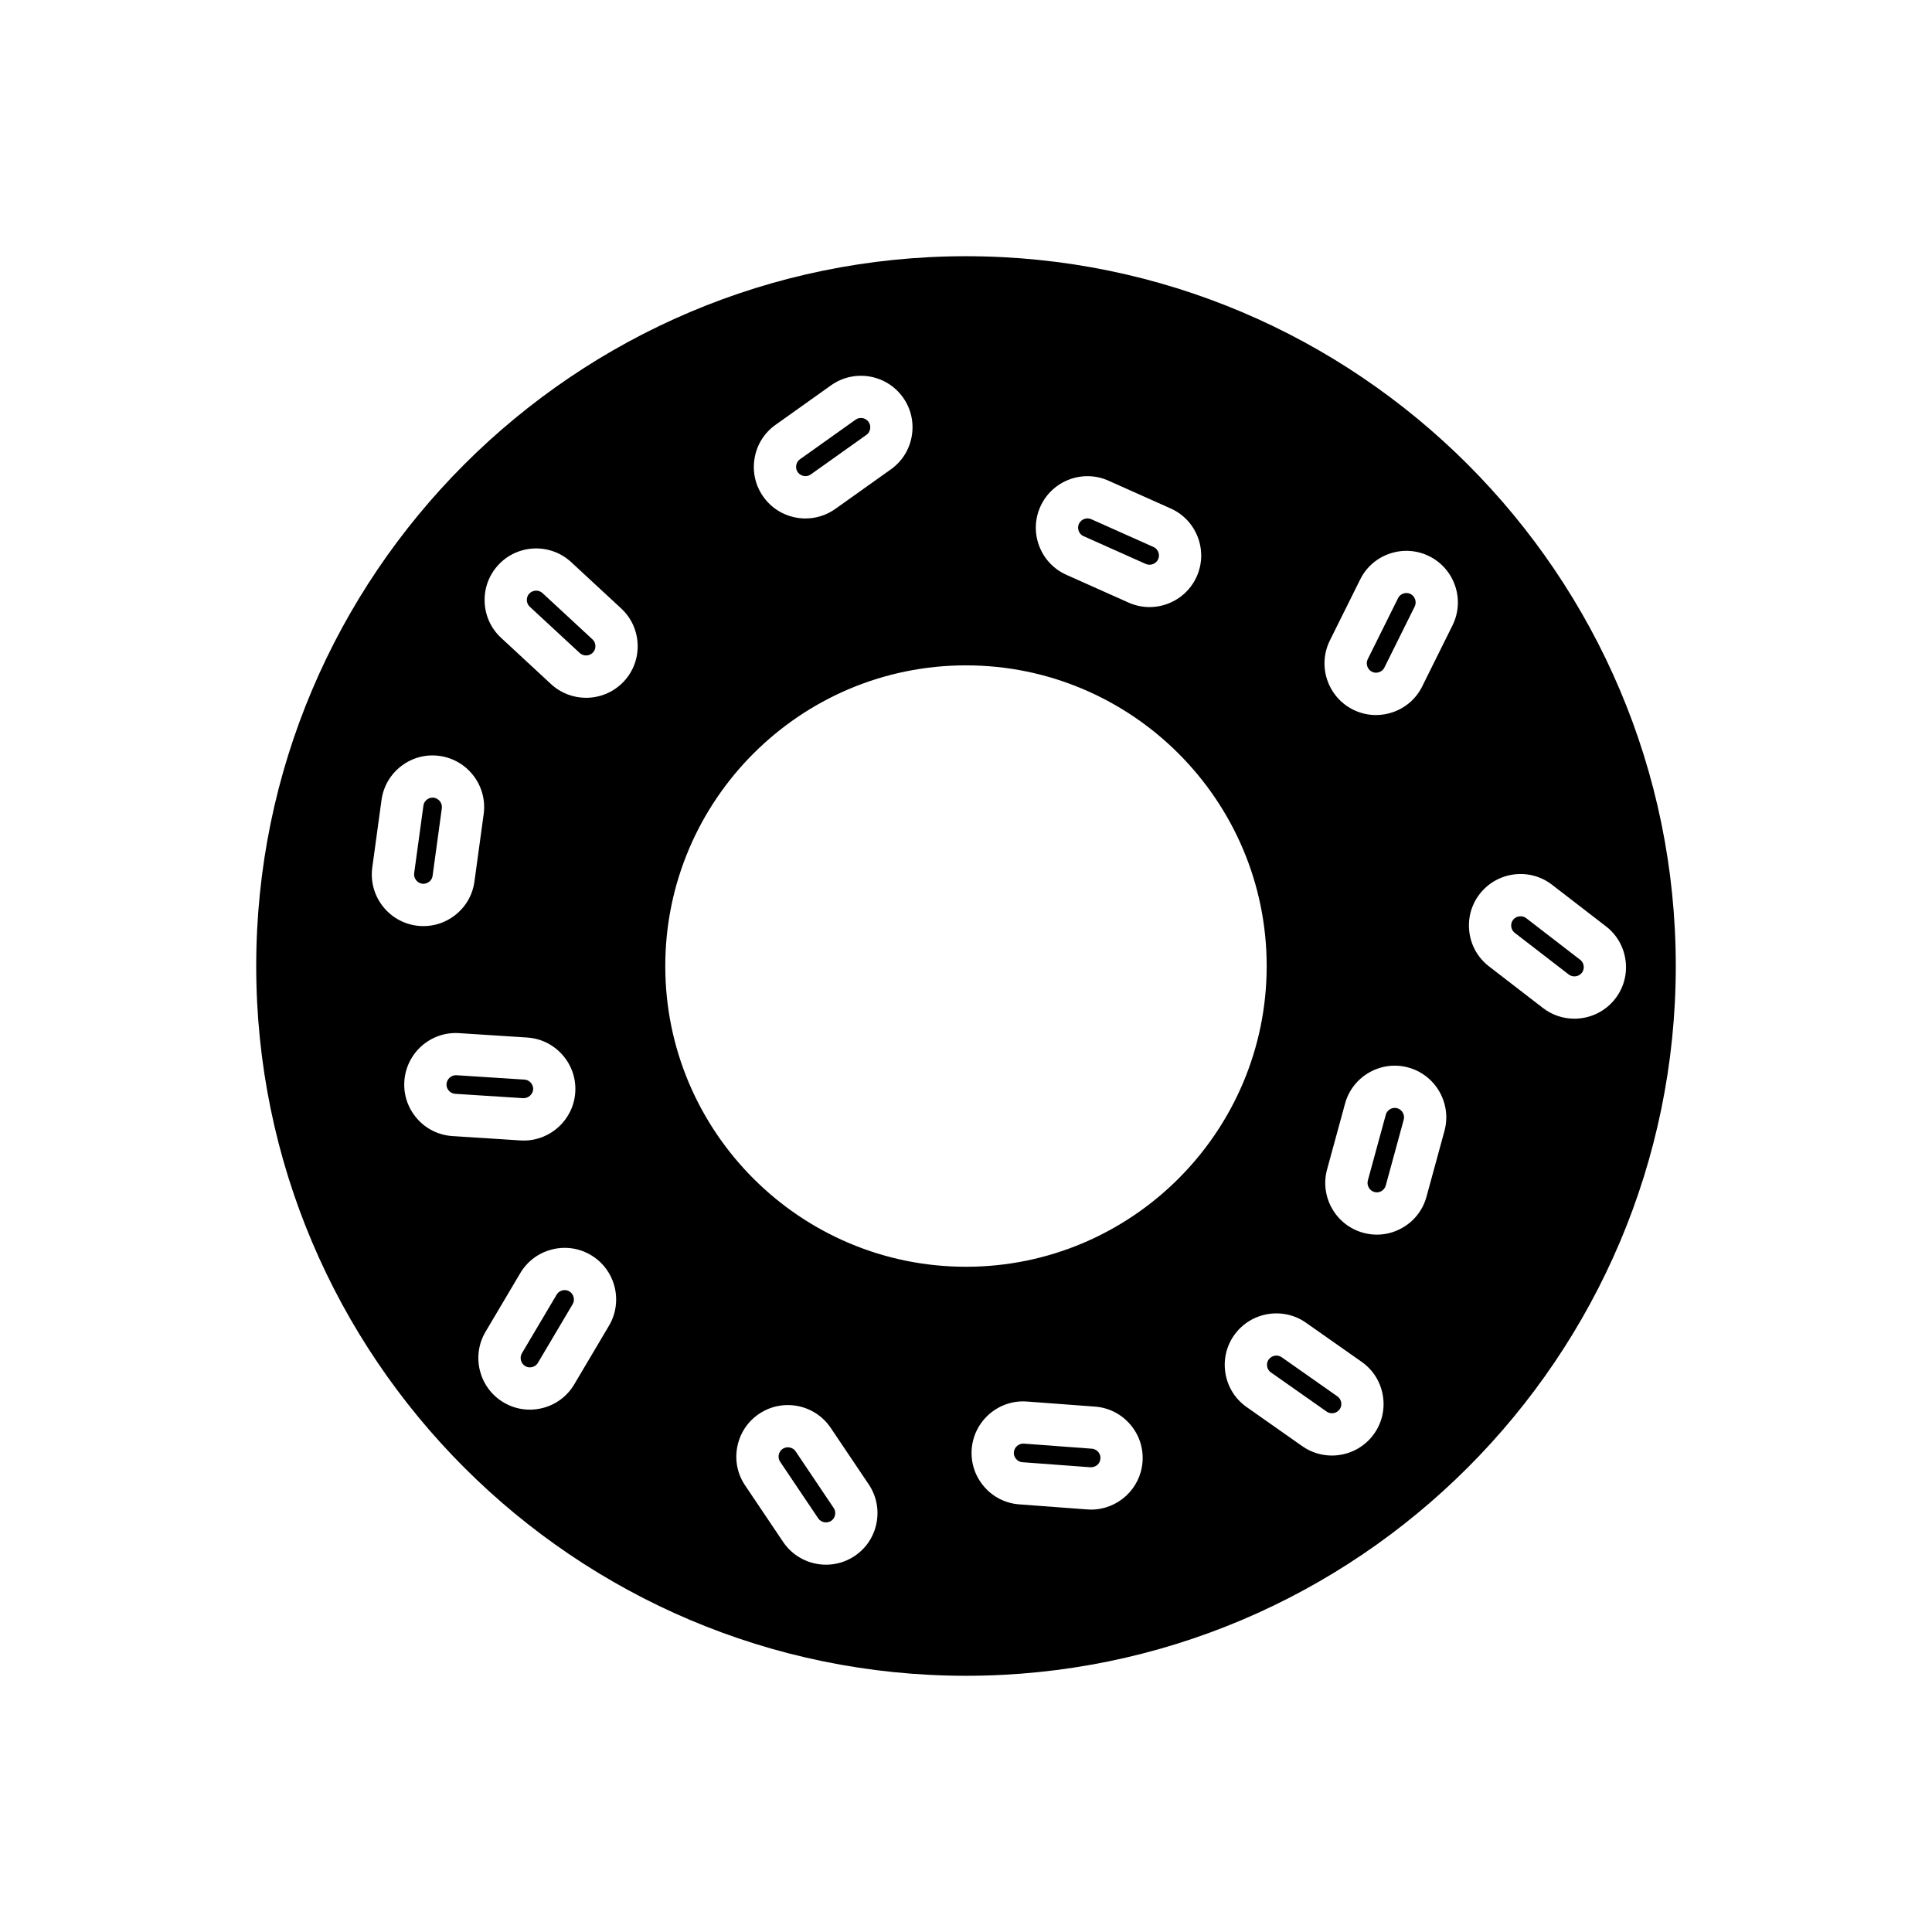 <?xml version="1.0" encoding="UTF-8"?>
<!-- Uploaded to: SVG Repo, www.svgrepo.com, Generator: SVG Repo Mixer Tools -->
<svg fill="#000000" width="800px" height="800px" version="1.1" viewBox="144 144 512 512" xmlns="http://www.w3.org/2000/svg">
 <g>
  <path d="m400 588.1c103.72 0 188.1-84.383 188.1-188.1s-84.379-188.1-188.1-188.1-188.1 84.383-188.1 188.1c0 103.72 84.375 188.1 188.1 188.1zm136.13-207.18c4.621-5.957 13.219-7.055 19.172-2.457l14.301 11.031c2.887 2.227 4.727 5.449 5.191 9.078 0.465 3.625-0.504 7.207-2.734 10.09-2.695 3.477-6.746 5.301-10.836 5.301-2.918 0-5.856-0.926-8.336-2.844l-14.301-11.031c-2.887-2.227-4.731-5.449-5.191-9.078-0.461-3.625 0.504-7.207 2.734-10.09zm-230.75 114.42-9.207 15.543c-1.852 3.133-4.828 5.356-8.371 6.258-1.133 0.289-2.273 0.434-3.41 0.434-2.426 0-4.809-0.652-6.941-1.918-6.473-3.848-8.617-12.246-4.777-18.727l9.207-15.543c1.859-3.137 4.832-5.356 8.375-6.258 3.535-0.91 7.215-0.375 10.348 1.48v0.004c6.477 3.848 8.617 12.25 4.777 18.727zm70.902 52.301c-0.707 3.59-2.762 6.684-5.789 8.711-2.328 1.562-4.977 2.309-7.586 2.309-4.406 0-8.734-2.117-11.371-6.035l-10.086-14.996c-2.035-3.019-2.762-6.66-2.055-10.25 0.707-3.59 2.762-6.68 5.789-8.707 6.25-4.199 14.754-2.527 18.965 3.727l10.082 14.988c2.027 3.027 2.754 6.668 2.051 10.254zm56.867-3.586c-0.34 0-0.68-0.012-1.023-0.039l-18.02-1.344c-3.637-0.27-6.949-1.945-9.324-4.719-2.383-2.769-3.543-6.293-3.269-9.926 0.574-7.516 7.148-13.172 14.652-12.605l18.02 1.344c3.629 0.27 6.941 1.945 9.332 4.719 2.383 2.773 3.543 6.301 3.262 9.934-0.539 7.164-6.555 12.637-13.629 12.637zm93.652-100.36-4.762 17.438c-0.957 3.512-3.231 6.441-6.406 8.254-2.094 1.195-4.406 1.805-6.75 1.805-1.207 0-2.422-0.164-3.617-0.492-7.266-1.996-11.559-9.531-9.574-16.797l4.758-17.43c0.961-3.519 3.242-6.449 6.418-8.262 3.172-1.805 6.867-2.273 10.363-1.309 7.25 2 11.547 9.531 9.57 16.793zm-30.379-129.95 8.043-16.188c1.617-3.262 4.418-5.695 7.883-6.859 3.465-1.16 7.172-0.91 10.43 0.715h0.004c6.742 3.363 9.496 11.582 6.144 18.32l-8.031 16.18c-1.617 3.266-4.422 5.703-7.887 6.863-1.434 0.48-2.902 0.719-4.367 0.719-2.082 0-4.148-0.48-6.062-1.434-6.734-3.363-9.496-11.578-6.156-18.316zm-6.32 180.79 14.766 10.379c2.981 2.098 4.965 5.234 5.586 8.836 0.625 3.602-0.191 7.223-2.289 10.199-2.66 3.769-6.906 5.785-11.199 5.785-2.719 0-5.457-0.805-7.84-2.477l-14.77-10.383c-2.973-2.094-4.957-5.231-5.582-8.828-0.629-3.602 0.188-7.227 2.285-10.203 0.004-0.004 0.004-0.004 0.004-0.004 4.34-6.144 12.891-7.621 19.039-3.305zm-70.398-216.27c3.082-6.871 11.203-9.961 18.055-6.879l16.492 7.367c3.328 1.488 5.875 4.191 7.18 7.609 1.301 3.414 1.191 7.125-0.301 10.449-2.269 5.062-7.269 8.07-12.496 8.07-1.863 0-3.754-0.383-5.559-1.191l-16.492-7.367c-3.328-1.492-5.879-4.195-7.18-7.613-1.301-3.414-1.191-7.121 0.301-10.445zm-75.738-12.801c0.605-3.609 2.578-6.758 5.547-8.867l14.723-10.484c6.144-4.363 14.695-2.934 19.062 3.215 2.117 2.965 2.941 6.586 2.336 10.191-0.605 3.609-2.582 6.758-5.547 8.867l-14.723 10.484c-2.398 1.707-5.168 2.527-7.906 2.527-4.281 0-8.496-1.996-11.156-5.738-2.117-2.969-2.941-6.59-2.336-10.195zm56.031 54.863c43.941 0 79.688 35.746 79.688 79.688 0 43.945-35.746 79.691-79.688 79.691s-79.691-35.746-79.691-79.688 35.75-79.691 79.691-79.691zm-123.93-26.617c5.121-5.531 13.793-5.848 19.312-0.73l13.25 12.27c2.672 2.477 4.215 5.852 4.352 9.508 0.133 3.648-1.152 7.133-3.629 9.801-2.695 2.898-6.363 4.363-10.035 4.363-3.328 0-6.656-1.199-9.281-3.625l-13.25-12.273c-2.672-2.481-4.215-5.856-4.352-9.512-0.137-3.652 1.156-7.133 3.633-9.801zm-33.41 80.188 2.449-17.902c0.496-3.609 2.371-6.812 5.285-9.02 2.914-2.207 6.5-3.152 10.113-2.648 7.457 1.035 12.695 7.945 11.676 15.402l-2.449 17.902c-0.496 3.609-2.371 6.812-5.285 9.016-2.406 1.824-5.269 2.781-8.223 2.781-0.629 0-1.262-0.043-1.898-0.133-7.453-1.031-12.684-7.938-11.668-15.398zm11.871 66.551c-2.41-2.746-3.609-6.262-3.375-9.898 0.504-7.523 6.981-13.258 14.523-12.758l18.027 1.16c3.629 0.234 6.965 1.875 9.375 4.621 2.41 2.746 3.609 6.262 3.371 9.898-0.477 7.219-6.504 12.781-13.641 12.781-0.297 0-0.586-0.008-0.887-0.027l-18.027-1.156c-3.625-0.234-6.957-1.875-9.367-4.621z"/>
  <path d="m559.73 402.25c1.07 0.816 2.656 0.613 3.477-0.449 0.535-0.691 0.535-1.434 0.488-1.812-0.051-0.379-0.234-1.098-0.93-1.633l-14.301-11.031c-0.441-0.34-0.973-0.504-1.504-0.504-0.75 0-1.492 0.328-1.973 0.949-0.535 0.691-0.535 1.434-0.488 1.812 0.051 0.379 0.234 1.098 0.93 1.637z"/>
  <path d="m294.89 486.23c-0.441-0.262-0.875-0.34-1.234-0.34-0.258 0-0.477 0.039-0.629 0.078-0.371 0.094-1.059 0.367-1.508 1.121l-9.207 15.539c-0.684 1.152-0.285 2.707 0.871 3.394 0.754 0.453 1.48 0.359 1.863 0.262 0.367-0.094 1.059-0.367 1.504-1.113l9.207-15.547c0.68-1.156 0.285-2.707-0.867-3.394z"/>
  <path d="m297.64 317.06c0.98 0.914 2.586 0.848 3.504-0.141 0.594-0.641 0.66-1.383 0.645-1.77-0.012-0.383-0.129-1.113-0.77-1.703l-13.25-12.273c-0.984-0.914-2.586-0.848-3.504 0.137-0.598 0.645-0.66 1.383-0.645 1.77 0.012 0.383 0.133 1.113 0.77 1.707z"/>
  <path d="m354.86 528.64c-0.469-0.703-1.27-1.086-2.078-1.086-0.469 0-0.945 0.133-1.363 0.41 0 0 0 0.004-0.004 0.004-0.727 0.488-0.957 1.188-1.035 1.566-0.07 0.375-0.125 1.113 0.359 1.836l10.086 14.996c0.738 1.109 2.305 1.426 3.438 0.676 0.734-0.488 0.961-1.195 1.039-1.57 0.07-0.375 0.125-1.113-0.367-1.84z"/>
  <path d="m433.36 527.92-18.02-1.344c-0.059-0.004-0.121-0.004-0.176-0.004-1.27 0-2.383 1.016-2.481 2.297-0.066 0.871 0.344 1.488 0.598 1.781 0.25 0.289 0.797 0.789 1.668 0.852l18.02 1.34c1.465 0.043 2.551-0.949 2.656-2.285v-0.004c0.066-0.875-0.344-1.492-0.59-1.781-0.254-0.289-0.801-0.785-1.676-0.852z"/>
  <path d="m431.16 286.09 16.488 7.367c1.219 0.543 2.723-0.023 3.273-1.246 0.359-0.805 0.188-1.523 0.051-1.879-0.137-0.359-0.488-1.016-1.285-1.371l-16.492-7.367c-0.316-0.141-0.652-0.211-0.984-0.211-0.953 0-1.879 0.551-2.289 1.457v0.004c-0.359 0.797-0.188 1.516-0.051 1.871 0.133 0.359 0.484 1.016 1.289 1.375z"/>
  <path d="m285.29 432.72c0.059-0.875-0.359-1.488-0.613-1.777-0.25-0.289-0.809-0.781-1.684-0.836l-18.027-1.16c-0.051-0.004-0.098-0.004-0.148-0.004-1.277 0-2.394 1.031-2.481 2.324-0.059 0.871 0.359 1.484 0.613 1.77 0.25 0.289 0.809 0.781 1.684 0.836l18.027 1.156c1.289 0.059 2.543-0.969 2.629-2.309z"/>
  <path d="m358.87 269.73 14.727-10.48c0.723-0.508 0.934-1.223 1-1.605 0.059-0.379 0.094-1.121-0.414-1.84v-0.004c-0.516-0.715-1.227-0.934-1.605-0.996-0.113-0.02-0.258-0.035-0.426-0.035-0.395 0-0.914 0.09-1.414 0.449l-14.727 10.484c-0.723 0.508-0.934 1.223-1 1.605-0.059 0.379-0.094 1.125 0.414 1.84 0.777 1.094 2.363 1.363 3.445 0.582z"/>
  <path d="m257.69 377.71c0.305-0.23 0.836-0.75 0.953-1.617l2.449-17.902c0.188-1.328-0.789-2.609-2.121-2.789-0.113-0.016-0.223-0.023-0.332-0.023-0.695 0-1.215 0.305-1.477 0.504-0.305 0.23-0.836 0.75-0.953 1.617l-2.449 17.902c-0.188 1.328 0.789 2.609 2.117 2.789 0.836 0.117 1.5-0.25 1.812-0.48z"/>
  <path d="m480.8 507.7 14.77 10.383c1.105 0.789 2.684 0.492 3.449-0.605 0.508-0.719 0.477-1.453 0.41-1.832-0.066-0.379-0.285-1.082-0.996-1.586l-14.766-10.375c-1.098-0.781-2.676-0.496-3.457 0.605-0.504 0.715-0.469 1.453-0.402 1.832 0.062 0.375 0.281 1.082 0.992 1.578z"/>
  <path d="m507.58 322.02c0.777 0.391 1.508 0.246 1.875 0.121 0.359-0.121 1.035-0.445 1.422-1.227l8.031-16.18c0.598-1.207 0.086-2.727-1.113-3.324-0.383-0.191-0.754-0.254-1.07-0.254-0.34 0-0.617 0.066-0.805 0.133-0.367 0.121-1.031 0.441-1.422 1.227l-8.035 16.18c-0.602 1.203-0.086 2.727 1.117 3.324z"/>
  <path d="m514.27 437.69c-0.23-0.062-0.441-0.086-0.641-0.086-0.547 0-0.977 0.188-1.219 0.328-0.332 0.191-0.93 0.633-1.16 1.48l-4.758 17.43c-0.355 1.297 0.438 2.695 1.734 3.051 0.875 0.238 1.535-0.047 1.859-0.242 0.332-0.188 0.926-0.633 1.152-1.477l4.762-17.438c0.355-1.293-0.441-2.691-1.73-3.047z"/>
 </g>
</svg>